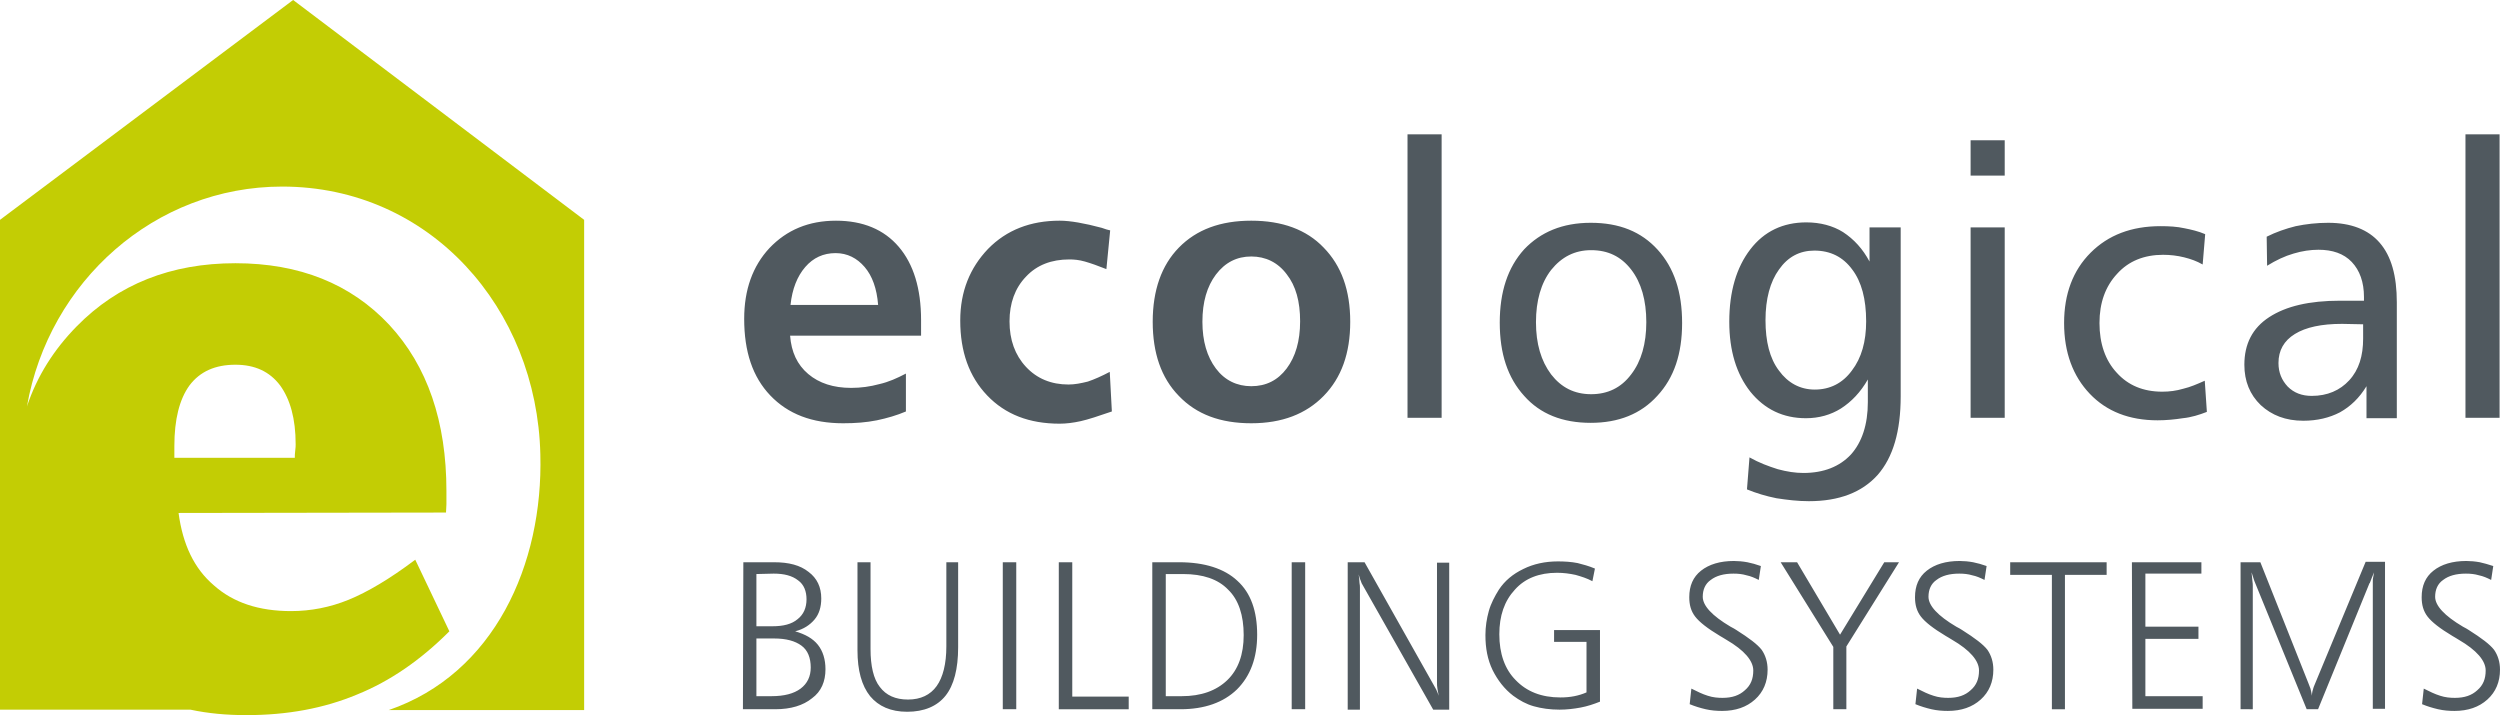 <?xml version="1.0" encoding="utf-8"?>
<!-- Generator: Adobe Illustrator 27.2.0, SVG Export Plug-In . SVG Version: 6.00 Build 0)  -->
<svg version="1.1" id="Layer_1" xmlns="http://www.w3.org/2000/svg" xmlns:xlink="http://www.w3.org/1999/xlink" x="0px" y="0px"
	 viewBox="0 0 593.6 169.8" enable-background="new 0 0 593.6 169.8" xml:space="preserve">
<path fill="#C3CD04" d="M69.6,0l69.1,52.2v116.4H92.3c25-8.6,36.7-34.5,36-60.7c-0.8-34.7-26.2-63.6-61.3-63.6
	c-30.2,0-55.4,22.5-60.6,52.2c2.4-7.2,6.4-13.5,11.8-19c9.8-10,22.4-15,37.7-15c15.2,0,27.4,4.9,36.5,14.6
	c9.1,9.8,13.6,23,13.6,39.5v3.1c0,0.7-0.1,1.4-0.1,2l-63.5,0.1c1,7.5,3.7,13.2,8.4,17.2c4.6,4.1,10.7,6.1,18.3,6.1
	c4.7,0,9.3-0.9,13.7-2.7c4.4-1.8,9.7-4.9,15.8-9.5l8.1,17c-6.8,6.8-14,11.8-21.9,15c-7.9,3.3-16.6,4.9-26.3,4.9
	c-4.7,0-9.1-0.4-13.3-1.3H0V52.2L69.6,0z M41.4,108.7H70c0-0.5,0-1,0.1-1.7s0.1-1.2,0.1-1.5c0-6.1-1.3-10.7-3.7-14
	c-2.5-3.3-6-4.9-10.6-4.9c-4.8,0-8.4,1.6-10.9,4.9c-2.4,3.3-3.6,8.1-3.6,14.4L41.4,108.7z"/>
<path fill="#50595F" d="M585.4,31.9h8.1v67.3h-8.1V31.9z M569.1,71.8v27.5h-7.2v-7.6c-1.7,2.8-3.8,4.8-6.3,6.2c-2.5,1.3-5.4,2-8.7,2
	c-4.2,0-7.5-1.3-10.1-3.7c-2.6-2.5-3.9-5.7-3.9-9.6c0-4.9,1.9-8.7,5.9-11.3s9.5-3.9,16.8-3.9h5.7v-0.9c0-3.5-1-6.3-2.9-8.3
	s-4.6-2.9-7.9-2.9c-1.9,0-3.9,0.3-5.9,0.9c-2.1,0.6-4.2,1.6-6.3,2.9l-0.1-6.9c2.2-1.1,4.5-1.9,6.9-2.5c2.4-0.5,5-0.8,7.7-0.8
	c5.4,0,9.5,1.6,12.2,4.7C567.8,60.8,569.1,65.5,569.1,71.8 M556.1,76.9c-4.9,0-8.6,0.8-11.2,2.4c-2.6,1.6-3.9,3.9-3.9,6.9
	c0,2.3,0.8,4.1,2.2,5.6c1.5,1.5,3.4,2.2,5.7,2.2c3.7,0,6.7-1.3,8.9-3.7c2.3-2.5,3.3-5.8,3.3-9.9V77L556.1,76.9L556.1,76.9z
	 M523.6,55.6l-0.6,7.2c-1.4-0.8-2.8-1.3-4.4-1.7s-3.3-0.6-5-0.6c-4.5,0-8.2,1.5-10.9,4.5c-2.8,3-4.2,6.9-4.2,11.7
	c0,4.9,1.4,8.9,4.1,11.8c2.7,3,6.3,4.5,10.8,4.5c1.7,0,3.3-0.2,5-0.7c1.7-0.4,3.3-1.1,5.1-1.9l0.5,7.4c-1.8,0.7-3.7,1.3-5.7,1.5
	c-1.9,0.3-4,0.5-6,0.5c-6.7,0-12.1-2.1-16.1-6.3s-6.1-9.8-6.1-16.8c0-6.9,2.1-12.5,6.3-16.7s9.7-6.3,16.6-6.3c2,0,3.9,0.1,5.7,0.5
	C520.2,54.5,522,54.9,523.6,55.6 M467.9,33.3h8.1v8.4h-8.1V33.3z M467.9,54h8.1v45.2h-8.1V54z M443.9,62.1V54h7.4v40.1
	c0,8.3-1.8,14.5-5.5,18.7c-3.7,4.1-9.1,6.2-16.3,6.2c-2.6,0-5.1-0.3-7.7-0.7c-2.5-0.5-4.8-1.2-7-2.1l0.6-7.6
	c2.3,1.3,4.5,2.1,6.7,2.8c2.2,0.6,4.2,0.9,6.1,0.9c4.8,0,8.6-1.5,11.3-4.4c2.6-2.9,4-7.1,4-12.4v-5.4c-1.7,3-3.9,5.3-6.4,6.9
	c-2.4,1.5-5.2,2.3-8.3,2.3c-5.4,0-9.8-2.1-13.2-6.3c-3.3-4.2-5-9.7-5-16.6c0-7.2,1.7-12.9,5-17.2s7.8-6.4,13.3-6.4
	c3.3,0,6.3,0.8,8.7,2.3C440.2,56.8,442.3,59.1,443.9,62.1 M430.8,59.5c-3.5,0-6.3,1.5-8.4,4.5c-2.1,2.9-3.2,7-3.2,12
	c0,5.1,1,9.1,3.2,12c2.1,2.9,5,4.5,8.5,4.5c3.6,0,6.6-1.5,8.8-4.5c2.3-3,3.4-6.9,3.4-11.7c0-5.3-1.1-9.4-3.3-12.3
	C437.6,61,434.6,59.5,430.8,59.5 M377.7,52.9c6.8,0,12,2.1,15.9,6.4c3.9,4.3,5.8,10,5.8,17.4c0,7.3-1.9,13-5.9,17.3
	c-3.9,4.3-9.2,6.4-15.8,6.4c-6.7,0-12-2.1-15.8-6.4c-3.9-4.3-5.8-10-5.8-17.4c0-7.3,1.9-13.1,5.8-17.4
	C365.8,55.1,371,52.9,377.7,52.9 M377.8,59.4c-3.9,0-7,1.6-9.5,4.7c-2.4,3.1-3.6,7.3-3.6,12.4c0,5.1,1.2,9.2,3.6,12.4
	c2.4,3.1,5.5,4.7,9.5,4.7c3.9,0,7.1-1.5,9.5-4.7c2.4-3.1,3.6-7.3,3.6-12.4c0-5.2-1.2-9.4-3.6-12.5C384.9,60.9,381.8,59.4,377.8,59.4
	 M334.2,31.9h8.1v67.3h-8.1V31.9z M297.1,52.4c7.3,0,13.1,2.1,17.2,6.4c4.2,4.3,6.3,10.1,6.3,17.6s-2.1,13.3-6.3,17.6
	c-4.2,4.3-9.9,6.5-17.2,6.5c-7.3,0-13-2.1-17.2-6.5c-4.2-4.3-6.2-10.2-6.2-17.6c0-7.5,2.1-13.4,6.2-17.6
	C284.1,54.5,289.8,52.4,297.1,52.4 M297.1,60.9c-3.4,0-6.2,1.4-8.4,4.3c-2.1,2.8-3.2,6.5-3.2,11.2c0,4.6,1.1,8.3,3.2,11.1
	s5,4.2,8.4,4.2c3.5,0,6.3-1.4,8.4-4.2s3.2-6.5,3.2-11.2s-1-8.4-3.2-11.2C303.4,62.3,300.5,60.9,297.1,60.9 M263.6,54.7l-0.9,9.2
	c-2-0.8-3.7-1.4-5.1-1.8c-1.4-0.4-2.6-0.5-3.7-0.5c-4.2,0-7.7,1.3-10.3,4.1c-2.6,2.7-3.9,6.3-3.9,10.6c0,4.4,1.3,8,3.9,10.8
	s6,4.2,10.1,4.2c1.5,0,3-0.3,4.6-0.7c1.5-0.5,3.3-1.3,5.2-2.3l0.5,9.4c-3.2,1.1-5.6,1.9-7.4,2.3c-1.8,0.4-3.5,0.6-5,0.6
	c-7.2,0-12.9-2.2-17.2-6.7c-4.3-4.5-6.4-10.4-6.4-17.8c0-6.9,2.3-12.5,6.6-17c4.4-4.5,10.1-6.7,17-6.7c2.5,0,5.9,0.6,10,1.7
	C262.4,54.4,263.1,54.6,263.6,54.7 M208.5,72.4c-0.3-3.9-1.4-6.9-3.2-9c-1.8-2.1-4.1-3.3-6.9-3.3c-2.9,0-5.3,1.1-7.2,3.3
	c-1.9,2.2-3.1,5.2-3.5,9H208.5z M218.7,76v3.7h-31.1c0.3,3.9,1.7,6.9,4.3,9.1c2.6,2.2,6,3.3,10.2,3.3c2.3,0,4.5-0.3,6.7-0.9
	c2.2-0.5,4.2-1.4,6.3-2.5v9c-2.1,0.9-4.5,1.6-6.9,2.1c-2.5,0.5-5.1,0.7-8,0.7c-7.4,0-13.1-2.2-17.3-6.6c-4.2-4.4-6.2-10.4-6.2-18.2
	c0-6.9,2-12.5,6-16.8c4.1-4.3,9.3-6.5,15.8-6.5c6.4,0,11.4,2.1,14.9,6.2S218.7,68.5,218.7,76"/>
<path fill="#50595F" d="M592,134.4l-0.5,3.3c-1-0.5-1.9-0.9-2.9-1.1c-1-0.3-2-0.4-3.1-0.4c-2.3,0-4.1,0.5-5.4,1.5
	c-1.3,0.9-1.9,2.3-1.9,4c0,2.1,2.2,4.5,6.6,7.1c0.6,0.3,1.1,0.6,1.4,0.8c3,1.9,5,3.4,6,4.7c0.9,1.3,1.4,2.9,1.4,4.7
	c0,2.9-1,5.3-3,7.1c-2,1.8-4.6,2.7-7.8,2.7c-1.3,0-2.6-0.1-3.9-0.4c-1.3-0.3-2.6-0.7-3.8-1.2l0.4-3.7c1.4,0.7,2.6,1.3,3.9,1.7
	c1.2,0.4,2.4,0.5,3.5,0.5c2.3,0,4-0.6,5.3-1.8c1.4-1.2,2-2.7,2-4.7c0-2.3-2.1-4.8-6.4-7.3c-0.6-0.4-1.2-0.7-1.5-0.9
	c-3-1.8-4.9-3.3-5.9-4.6c-1-1.3-1.4-2.8-1.4-4.6c0-2.7,0.9-4.8,2.8-6.3s4.5-2.3,7.8-2.3c1,0,2.1,0.1,3.2,0.3
	C589.7,133.7,590.8,134,592,134.4 M532,133.5h4.7l11.4,28.7c0.2,0.4,0.3,0.9,0.5,1.3c0.1,0.5,0.3,1.1,0.3,1.7c0.1-0.5,0.1-1,0.3-1.5
	c0.1-0.5,0.3-0.9,0.5-1.4l12-28.9h4.6v34.9h-2.9V139v-0.4V138c0-0.3,0-0.7,0.1-1s0.1-0.7,0.2-1.1c-0.4,0.9-0.7,1.7-1,2.5
	c-0.1,0.1-0.1,0.1-0.1,0.1l-12.2,29.9h-2.7l-12.2-29.9c-0.1-0.2-0.3-0.7-0.6-1.7c-0.1-0.3-0.2-0.7-0.3-0.9c0.1,0.6,0.1,1.2,0.2,1.9
	c0.1,0.7,0.1,1.1,0.1,1.2v29.4H532L532,133.5L532,133.5z M506.2,133.5h16.5v2.7h-13.3v12.6H522v2.9h-12.6v13.6H523v3h-16.7
	L506.2,133.5L506.2,133.5z M477.3,133.5h22.9v3h-9.9v31.9h-3.1v-31.9h-9.9V133.5z M471.7,134.4l-0.5,3.3c-1-0.5-1.9-0.9-2.9-1.1
	c-1-0.3-2-0.4-3.1-0.4c-2.3,0-4.1,0.5-5.4,1.5c-1.3,0.9-1.9,2.3-1.9,4c0,2.1,2.2,4.5,6.6,7.1c0.6,0.3,1.1,0.6,1.4,0.8
	c3,1.9,5,3.4,6,4.7c0.9,1.3,1.4,2.9,1.4,4.7c0,2.9-1,5.3-3,7.1c-2,1.8-4.6,2.7-7.8,2.7c-1.3,0-2.6-0.1-3.9-0.4
	c-1.3-0.3-2.6-0.7-3.8-1.2l0.4-3.7c1.4,0.7,2.6,1.3,3.9,1.7c1.2,0.4,2.4,0.5,3.5,0.5c2.3,0,4-0.6,5.3-1.8c1.4-1.2,2-2.7,2-4.7
	c0-2.3-2.1-4.8-6.4-7.3c-0.6-0.4-1.2-0.7-1.5-0.9c-3-1.8-4.9-3.3-5.9-4.6c-1-1.3-1.4-2.8-1.4-4.6c0-2.7,0.9-4.8,2.8-6.3
	c1.9-1.5,4.5-2.3,7.8-2.3c1,0,2.1,0.1,3.2,0.3C469.5,133.7,470.6,134,471.7,134.4 M422.8,133.5h3.9l10.2,17.2l10.5-17.2h3.5
	l-12.5,20v14.9h-3.1v-14.8L422.8,133.5z M418.1,134.4l-0.5,3.3c-1-0.5-1.9-0.9-2.9-1.1c-1-0.3-2-0.4-3.1-0.4c-2.3,0-4.1,0.5-5.4,1.5
	c-1.3,0.9-1.9,2.3-1.9,4c0,2.1,2.2,4.5,6.6,7.1c0.6,0.3,1.1,0.6,1.4,0.8c3,1.9,5,3.4,6,4.7c0.9,1.3,1.4,2.9,1.4,4.7
	c0,2.9-1,5.3-3,7.1c-2,1.8-4.6,2.7-7.8,2.7c-1.3,0-2.6-0.1-3.9-0.4c-1.3-0.3-2.6-0.7-3.8-1.2l0.4-3.7c1.4,0.7,2.6,1.3,3.9,1.7
	c1.2,0.4,2.4,0.5,3.5,0.5c2.3,0,4-0.6,5.3-1.8c1.4-1.2,2-2.7,2-4.7c0-2.3-2.1-4.8-6.4-7.3c-0.6-0.4-1.2-0.7-1.5-0.9
	c-3-1.8-4.9-3.3-5.9-4.6c-1-1.3-1.4-2.8-1.4-4.6c0-2.7,0.9-4.8,2.8-6.3c1.9-1.5,4.5-2.3,7.8-2.3c1,0,2.1,0.1,3.2,0.3
	C415.9,133.7,417,134,418.1,134.4 M378.7,135l-0.6,3c-1.3-0.7-2.6-1.1-4-1.5c-1.4-0.3-2.8-0.5-4.4-0.5c-4.2,0-7.6,1.3-10,4
	c-2.5,2.7-3.7,6.2-3.7,10.6c0,4.6,1.3,8.3,3.9,10.9c2.6,2.7,6.1,4.1,10.6,4.1c1.2,0,2.3-0.1,3.3-0.3c1-0.2,2-0.5,2.9-0.9v-12H369
	v-2.8h10.9v17c-1.5,0.6-3,1.1-4.6,1.4s-3.3,0.5-5,0.5c-2.3,0-4.3-0.3-6.1-0.8c-1.8-0.5-3.4-1.4-4.9-2.5c-2.1-1.6-3.7-3.7-4.9-6.1
	c-1.2-2.5-1.7-5.2-1.7-8.3c0-2,0.3-3.9,0.8-5.7c0.5-1.8,1.4-3.5,2.4-5.1c1.4-2.1,3.3-3.7,5.8-4.9c2.4-1.2,5.2-1.8,8.2-1.8
	c1.6,0,3.2,0.1,4.7,0.4C375.8,134,377.3,134.4,378.7,135 M320,133.5h4l16.5,29.3c0.1,0.2,0.3,0.5,0.5,0.9s0.4,0.9,0.6,1.5
	c-0.1-0.6-0.2-1.2-0.3-1.7c-0.1-0.5-0.1-1-0.1-1.4v-28.5h2.9v34.9h-3.8L323.6,139c-0.2-0.3-0.4-0.7-0.5-1.1
	c-0.2-0.4-0.3-0.9-0.5-1.5c0.1,0.8,0.2,1.5,0.2,2c0.1,0.5,0.1,0.9,0.1,1.1v29H320L320,133.5L320,133.5z M306.7,133.5h3.2v34.9h-3.2
	V133.5z M273.6,133.5h6.4c6,0,10.7,1.5,13.8,4.4c3.2,2.9,4.7,7.2,4.7,12.8c0,5.5-1.6,9.8-4.8,13c-3.2,3.1-7.7,4.7-13.4,4.7h-6.7
	V133.5z M276.8,136.3v29h3.8c4.6,0,8.2-1.3,10.8-3.8c2.6-2.5,3.9-6.1,3.9-10.7c0-4.7-1.2-8.4-3.7-10.8c-2.4-2.5-6-3.7-10.7-3.7
	H276.8z M251.4,133.5h3.2v31.9H268v3h-16.6V133.5z M238.1,133.5h3.2v34.9h-3.2V133.5z M203.6,133.5h3.1v20.6c0,4,0.7,7.1,2.2,9
	c1.5,2,3.7,3,6.7,3s5.3-1.1,6.8-3.2s2.3-5.3,2.3-9.4v-20h2.8v20.2c0,5.1-1,9-3,11.5s-5.1,3.8-9.1,3.8c-3.9,0-6.8-1.3-8.8-3.7
	c-2-2.5-3-6.1-3-10.9V133.5z M176.5,133.5h7.3c3.5,0,6.2,0.7,8.2,2.3c2,1.5,3,3.6,3,6.3c0,2-0.5,3.7-1.6,5s-2.6,2.3-4.6,2.8
	c2.4,0.7,4.2,1.7,5.4,3.2c1.2,1.5,1.8,3.5,1.8,5.8c0,2.9-1,5.3-3.2,6.9c-2.1,1.7-5,2.6-8.7,2.6h-7.7L176.5,133.5L176.5,133.5z
	 M179.6,136.3v12.4h3.8c2.6,0,4.6-0.5,6-1.7c1.4-1.1,2.1-2.7,2.1-4.7c0-1.9-0.6-3.5-2-4.5c-1.4-1.1-3.3-1.6-5.8-1.6L179.6,136.3
	L179.6,136.3z M179.6,151.6v13.7h3.6c3,0,5.3-0.6,6.9-1.8c1.6-1.2,2.4-2.9,2.4-5c0-2.3-0.7-4.1-2.2-5.2s-3.6-1.7-6.5-1.7H179.6z"/>
</svg>
